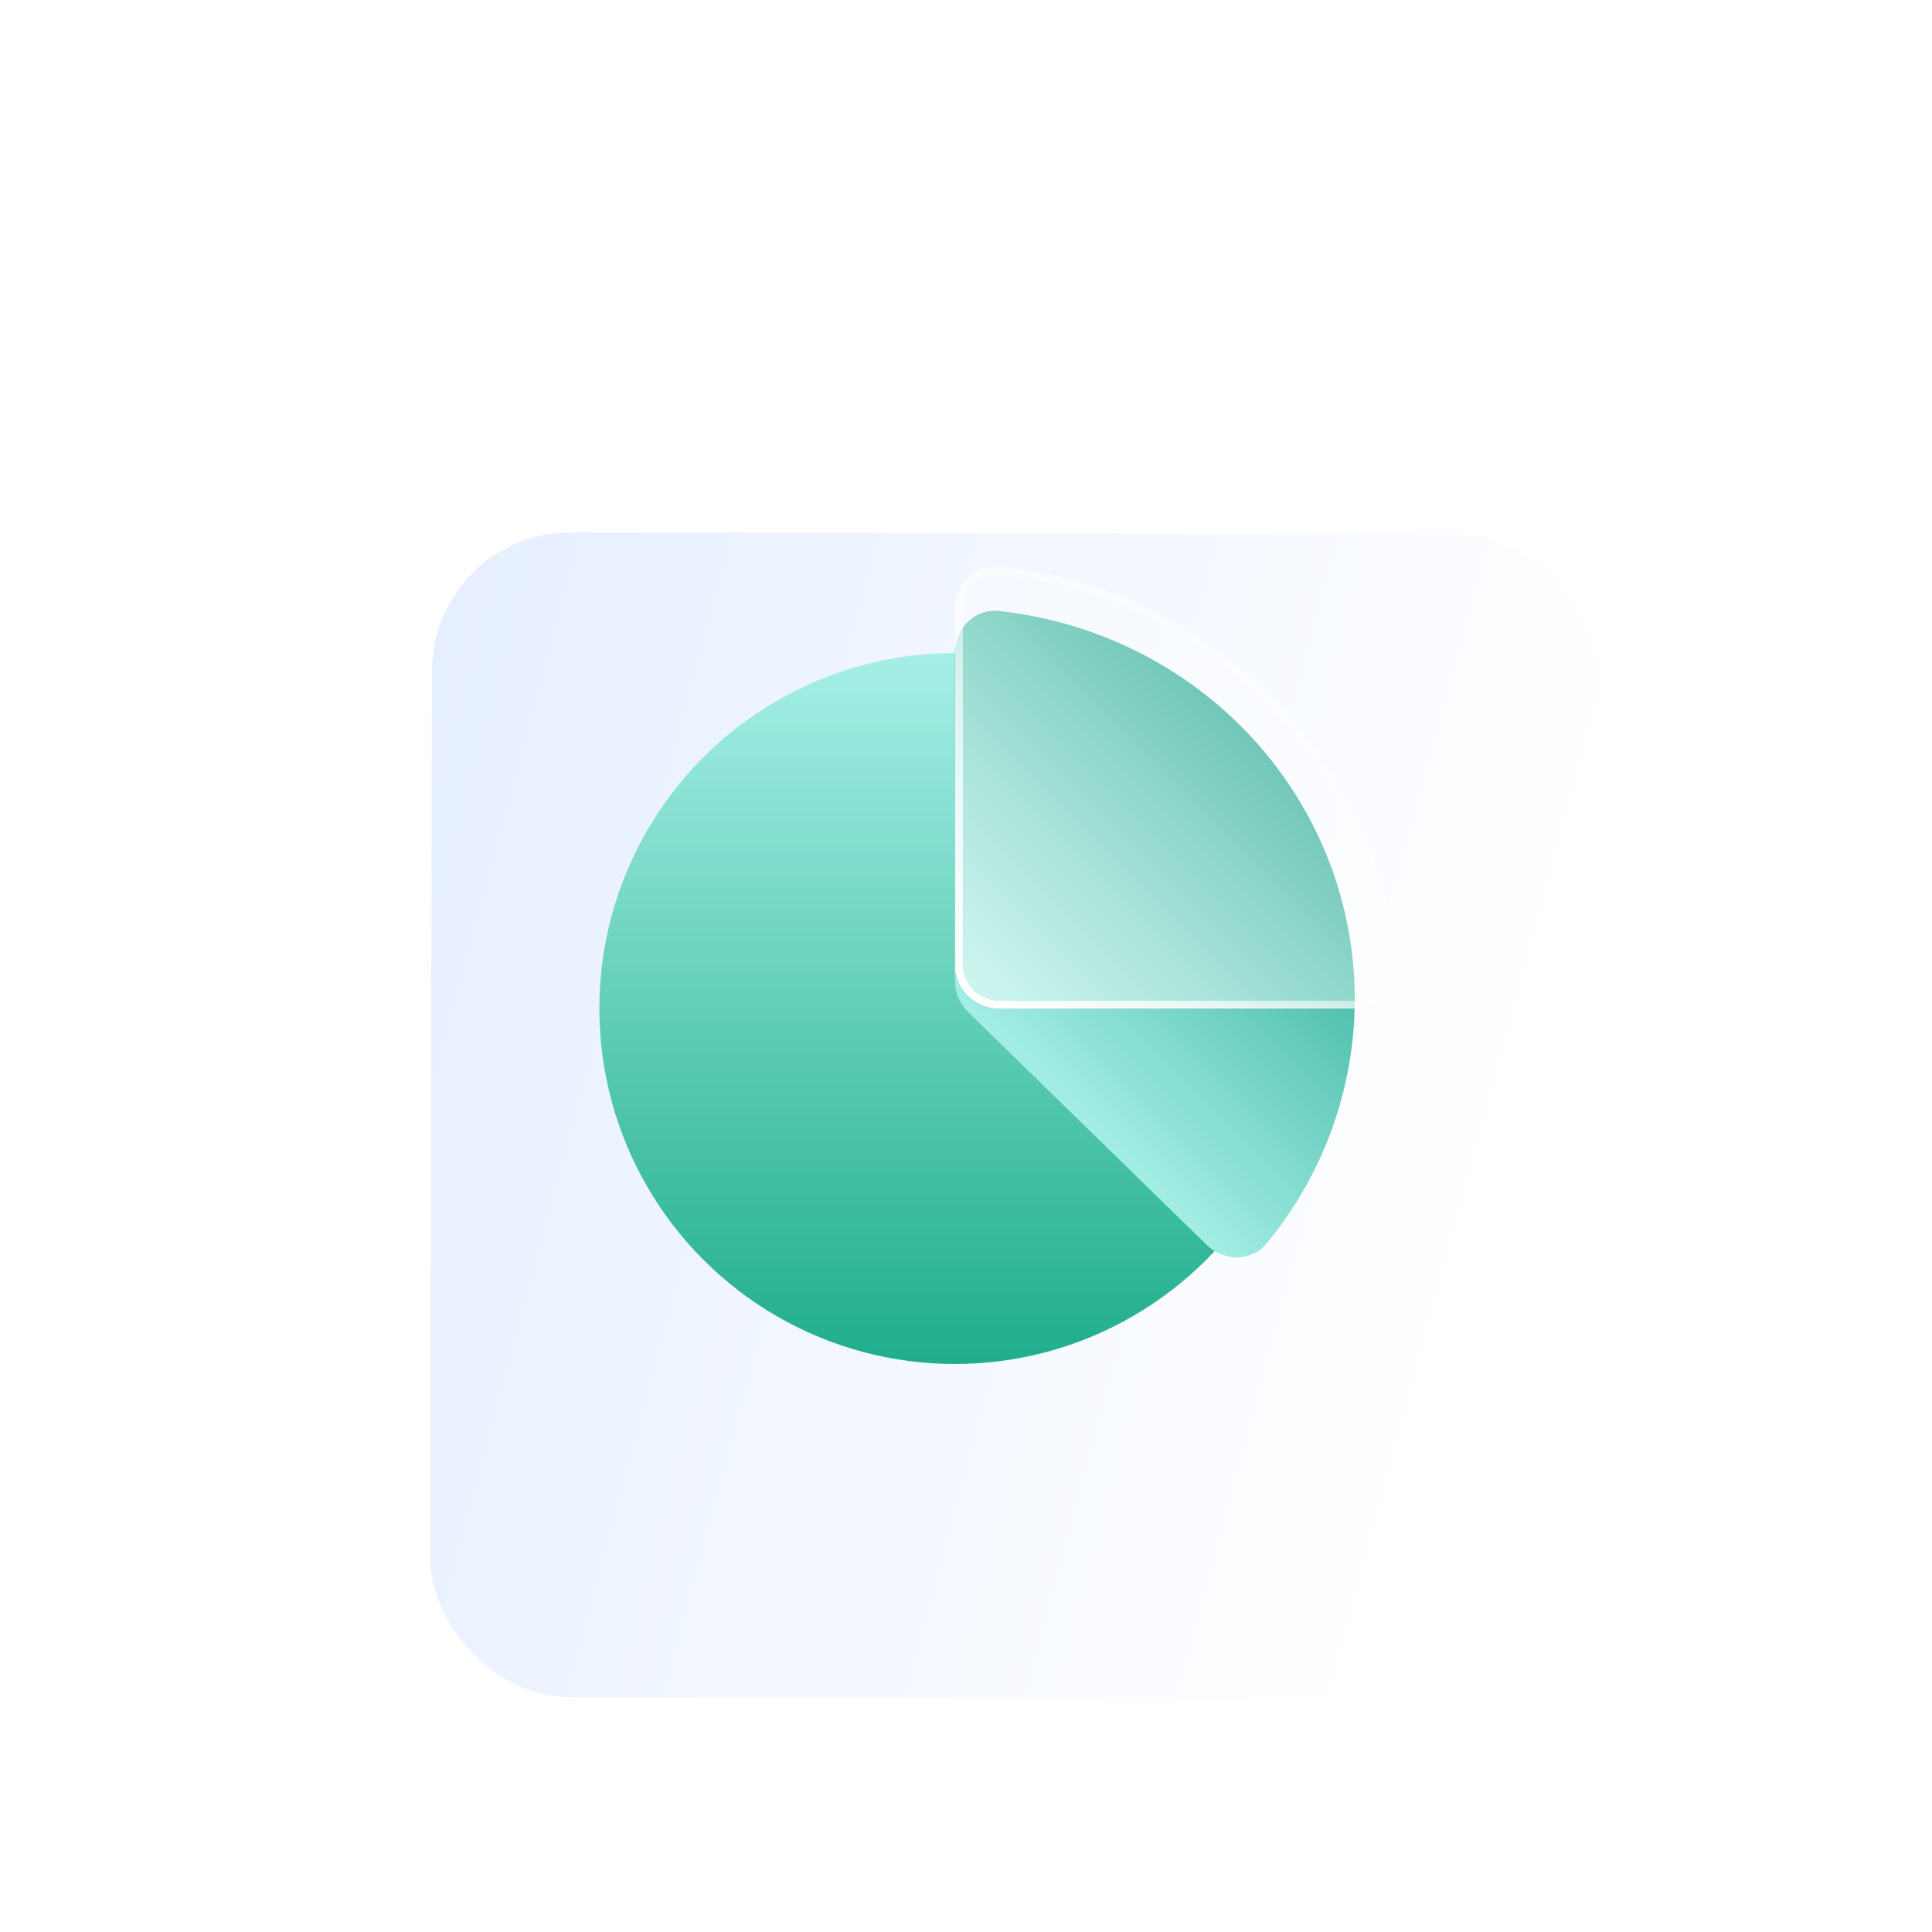 <svg width="250" height="250" viewBox="0 0 250 250" fill="none" xmlns="http://www.w3.org/2000/svg">
<g clip-path="url(#clip0_612_2945)">
<g filter="url(#filter0_d_612_2945)">
<rect x="49.312" y="49" width="150.746" height="150.746" rx="18" transform="rotate(0.119 49.312 49)" fill="url(#paint0_linear_612_2945)"/>
</g>
<circle cx="123.555" cy="130.5" r="46" fill="url(#paint1_linear_612_2945)"/>
<g filter="url(#filter1_d_612_2945)">
<path d="M123.555 84.5C123.555 81.324 126.137 78.718 129.294 79.062C137.498 79.955 145.395 82.757 152.305 87.265C160.816 92.817 167.449 100.707 171.365 109.939C175.282 119.171 176.307 129.33 174.31 139.131C172.685 147.109 169.116 154.559 163.941 160.865C161.96 163.279 158.365 163.259 156.131 161.078L125.288 130.966C124.18 129.884 123.555 128.401 123.555 126.852V84.5Z" fill="url(#paint2_linear_612_2945)"/>
</g>
<g filter="url(#filter2_bd_612_2945)">
<path d="M123.555 78.75C123.555 75.574 126.135 72.97 129.295 73.287C134.877 73.847 140.357 75.222 145.559 77.377C152.535 80.267 158.874 84.502 164.213 89.841C169.553 95.181 173.788 101.519 176.678 108.496C178.832 113.698 180.207 119.178 180.767 124.76C181.085 127.919 178.48 130.5 175.305 130.5L129.305 130.5C126.129 130.5 123.555 127.926 123.555 124.75V78.75Z" fill="url(#paint3_linear_612_2945)" shape-rendering="crispEdges"/>
<path d="M129.245 73.785C134.779 74.34 140.211 75.703 145.368 77.839C152.283 80.703 158.567 84.902 163.86 90.195C169.153 95.488 173.351 101.771 176.216 108.687C178.352 113.844 179.715 119.276 180.27 124.809C180.554 127.641 178.219 130 175.305 130L129.305 130C126.405 130 124.055 127.649 124.055 124.75V78.75C124.055 75.835 126.413 73.501 129.245 73.785Z" stroke="url(#paint4_linear_612_2945)" shape-rendering="crispEdges"/>
</g>
</g>
<defs>
<filter id="filter0_d_612_2945" x="-8.227" y="4.996" width="278.734" height="278.734" filterUnits="userSpaceOnUse" color-interpolation-filters="sRGB">
<feFlood flood-opacity="0" result="BackgroundImageFix"/>
<feColorMatrix in="SourceAlpha" type="matrix" values="0 0 0 0 0 0 0 0 0 0 0 0 0 0 0 0 0 0 127 0" result="hardAlpha"/>
<feMorphology radius="9.549" operator="erode" in="SourceAlpha" result="effect1_dropShadow_612_2945"/>
<feOffset dx="6.611" dy="19.833"/>
<feGaussianBlur stdDeviation="36.728"/>
<feComposite in2="hardAlpha" operator="out"/>
<feColorMatrix type="matrix" values="0 0 0 0 0.085 0 0 0 0 0.203 0 0 0 0 0.312 0 0 0 0.1 0"/>
<feBlend mode="normal" in2="BackgroundImageFix" result="effect1_dropShadow_612_2945"/>
<feBlend mode="normal" in="SourceGraphic" in2="effect1_dropShadow_612_2945" result="shape"/>
</filter>
<filter id="filter1_d_612_2945" x="100.555" y="56.031" width="97.75" height="129.664" filterUnits="userSpaceOnUse" color-interpolation-filters="sRGB">
<feFlood flood-opacity="0" result="BackgroundImageFix"/>
<feColorMatrix in="SourceAlpha" type="matrix" values="0 0 0 0 0 0 0 0 0 0 0 0 0 0 0 0 0 0 127 0" result="hardAlpha"/>
<feOffset/>
<feGaussianBlur stdDeviation="11.5"/>
<feComposite in2="hardAlpha" operator="out"/>
<feColorMatrix type="matrix" values="0 0 0 0 0 0 0 0 0 0 0 0 0 0 0 0 0 0 0.1 0"/>
<feBlend mode="normal" in2="BackgroundImageFix" result="effect1_dropShadow_612_2945"/>
<feBlend mode="normal" in="SourceGraphic" in2="effect1_dropShadow_612_2945" result="shape"/>
</filter>
<filter id="filter2_bd_612_2945" x="100.555" y="50.261" width="103.239" height="103.239" filterUnits="userSpaceOnUse" color-interpolation-filters="sRGB">
<feFlood flood-opacity="0" result="BackgroundImageFix"/>
<feGaussianBlur in="BackgroundImageFix" stdDeviation="5.75"/>
<feComposite in2="SourceAlpha" operator="in" result="effect1_backgroundBlur_612_2945"/>
<feColorMatrix in="SourceAlpha" type="matrix" values="0 0 0 0 0 0 0 0 0 0 0 0 0 0 0 0 0 0 127 0" result="hardAlpha"/>
<feOffset/>
<feGaussianBlur stdDeviation="11.5"/>
<feComposite in2="hardAlpha" operator="out"/>
<feColorMatrix type="matrix" values="0 0 0 0 0 0 0 0 0 0 0 0 0 0 0 0 0 0 0.08 0"/>
<feBlend mode="normal" in2="effect1_backgroundBlur_612_2945" result="effect2_dropShadow_612_2945"/>
<feBlend mode="normal" in="SourceGraphic" in2="effect2_dropShadow_612_2945" result="shape"/>
</filter>
<linearGradient id="paint0_linear_612_2945" x1="200.182" y1="88.105" x2="53.927" y2="48.99" gradientUnits="userSpaceOnUse">
<stop stop-color="white"/>
<stop offset="1" stop-color="#E6EFFF"/>
</linearGradient>
<linearGradient id="paint1_linear_612_2945" x1="123.555" y1="84.5" x2="123.555" y2="176.5" gradientUnits="userSpaceOnUse">
<stop stop-color="#A6EFE6"/>
<stop offset="1" stop-color="#1FAE8B"/>
</linearGradient>
<linearGradient id="paint2_linear_612_2945" x1="123.555" y1="130.5" x2="175.305" y2="78.75" gradientUnits="userSpaceOnUse">
<stop stop-color="#A6EFE6"/>
<stop offset="1" stop-color="#009378"/>
</linearGradient>
<linearGradient id="paint3_linear_612_2945" x1="181.055" y1="73" x2="123.555" y2="130.5" gradientUnits="userSpaceOnUse">
<stop stop-color="white" stop-opacity="0.2"/>
<stop offset="1" stop-color="white" stop-opacity="0.5"/>
</linearGradient>
<linearGradient id="paint4_linear_612_2945" x1="123.555" y1="130.5" x2="181.055" y2="73" gradientUnits="userSpaceOnUse">
<stop stop-color="white"/>
<stop offset="1" stop-color="white" stop-opacity="0"/>
</linearGradient>
<clipPath id="clip0_612_2945">
<rect width="250" height="250" fill="white"/>
</clipPath>
</defs>
</svg>
